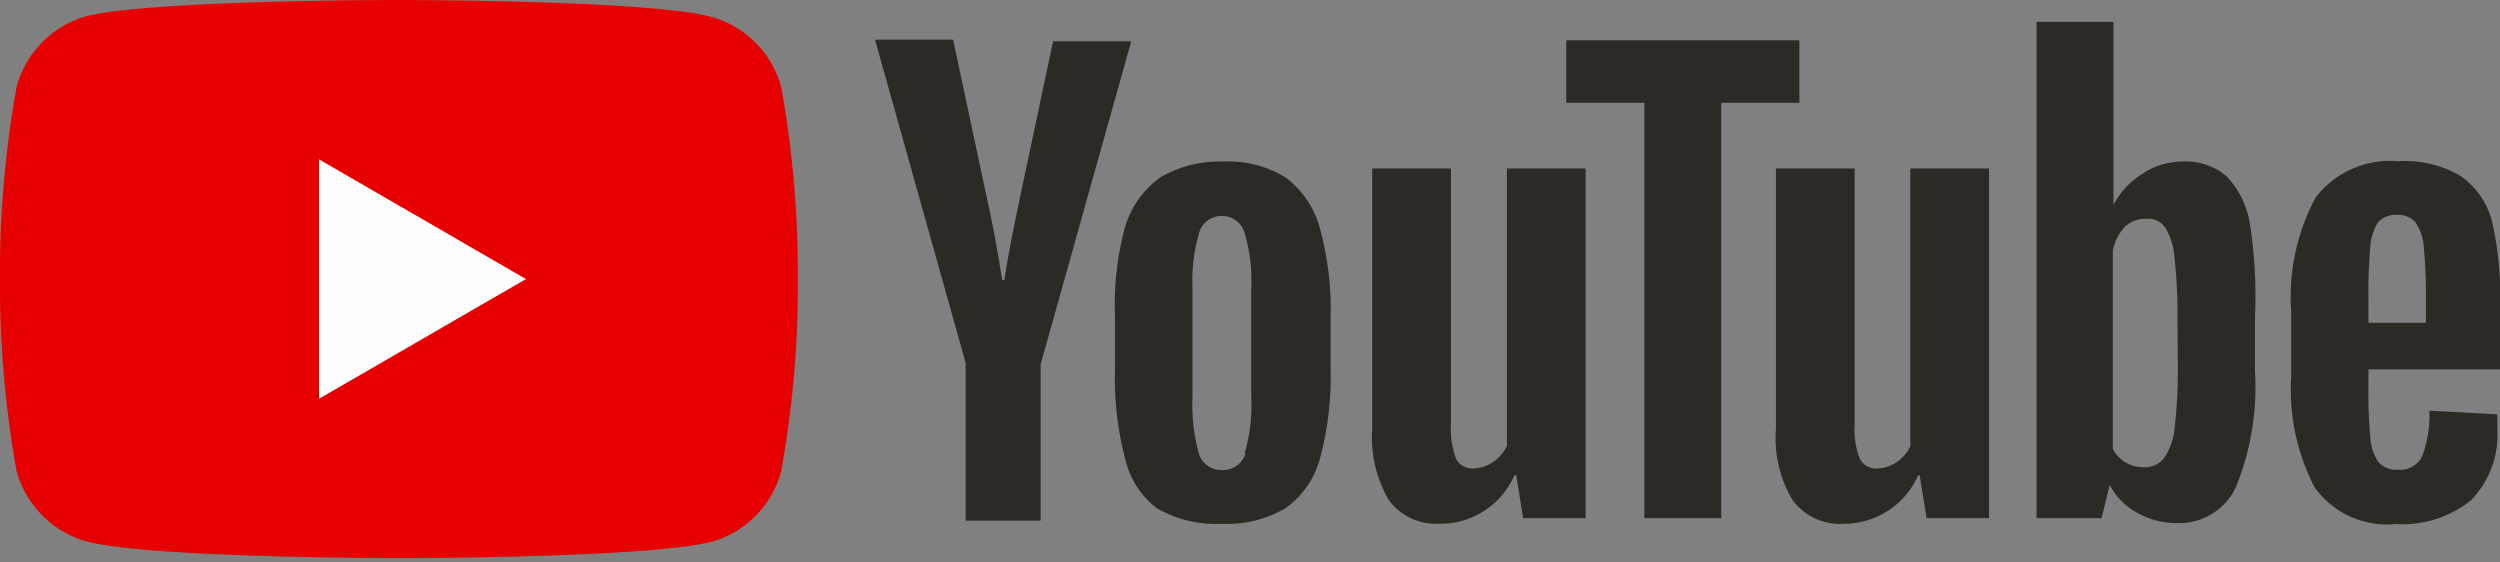 <svg xmlns="http://www.w3.org/2000/svg" width="80" height="18" viewBox="0 0 80 18">
  <rect x="0" y="0" width="80" height="18" fill="#808080" stroke="none"/>
  <title>ftr_ic01</title>
  <g>
    <path d="M25,2.79A3.2,3.2,0,0,0,22.72.53c-2-.53-10-.53-10-.53s-8,0-10,.53A3.22,3.22,0,0,0,.53,2.79,33.39,33.39,0,0,0,0,8.93a33.39,33.39,0,0,0,.53,6.14,3.22,3.22,0,0,0,2.26,2.26c2,.53,10,.53,10,.53s8,0,10-.53A3.2,3.2,0,0,0,25,15.07a33.39,33.39,0,0,0,.53-6.14A33.39,33.39,0,0,0,25,2.79Z" style="fill: #e70000"/>
    <polygon points="10.21 12.76 16.83 8.93 10.21 5.1 10.21 12.76" style="fill: #fefefe"/>
    <path d="M37,16.25A2.78,2.78,0,0,1,36,14.66a10.11,10.11,0,0,1-.32-2.86V10.17A9.55,9.55,0,0,1,36,7.27a3,3,0,0,1,1.14-1.6,3.76,3.76,0,0,1,2-.5,3.5,3.5,0,0,1,2,.51,3,3,0,0,1,1.09,1.6,9.8,9.8,0,0,1,.35,2.89V11.8a10.09,10.09,0,0,1-.34,2.87,2.87,2.87,0,0,1-1.1,1.59,3.68,3.68,0,0,1-2.05.5A3.71,3.71,0,0,1,37,16.25Zm2.83-1.75a5.47,5.47,0,0,0,.21-1.79V9.22a5.38,5.38,0,0,0-.21-1.76.75.75,0,0,0-.74-.55.74.74,0,0,0-.72.55,5.38,5.38,0,0,0-.21,1.76v3.49a5.83,5.83,0,0,0,.2,1.79.74.74,0,0,0,.73.54A.75.75,0,0,0,39.86,14.5Z" style="fill: #2d2a26"/>
    <path d="M75.79,11.82v.57A15.77,15.77,0,0,0,75.85,14a1.59,1.59,0,0,0,.26.79.77.77,0,0,0,.62.24.78.78,0,0,0,.78-.43,3.79,3.79,0,0,0,.23-1.46l2.17.12a4,4,0,0,1,0,.41A3,3,0,0,1,79.08,16a3.48,3.48,0,0,1-2.4.77,2.86,2.86,0,0,1-2.61-1.17A6.82,6.82,0,0,1,73.32,12V10a6.74,6.74,0,0,1,.78-3.68,3,3,0,0,1,2.65-1.16,3.46,3.46,0,0,1,2,.48,2.52,2.52,0,0,1,1,1.47A10.7,10.7,0,0,1,80,9.91v1.91Zm.31-4.71a1.62,1.62,0,0,0-.25.78,16.09,16.09,0,0,0-.06,1.63v.81h1.84V9.52a15.88,15.88,0,0,0-.07-1.63,1.53,1.53,0,0,0-.27-.78.71.71,0,0,0-.59-.23A.75.75,0,0,0,76.1,7.11Z" style="fill: #2d2a26"/>
    <path d="M30.9,11.61,28,1.27h2.5l1,4.69c.26,1.15.44,2.14.57,3h.07c.08-.58.27-1.56.56-2.93l1-4.71h2.5l-2.9,10.34v5H30.9Z" style="fill: #2d2a26"/>
    <path d="M50.74,5.39V16.58h-2l-.22-1.37h-.06a2.58,2.58,0,0,1-2.41,1.55A1.88,1.88,0,0,1,44.44,16a4,4,0,0,1-.53-2.28V5.39h2.52V13.6a2.68,2.68,0,0,0,.16,1.07.58.58,0,0,0,.55.32,1.14,1.14,0,0,0,.63-.2,1.37,1.37,0,0,0,.45-.51V5.39Z" style="fill: #2d2a26"/>
    <path d="M63.65,5.39V16.58h-2l-.22-1.37h-.05A2.59,2.59,0,0,1,59,16.76,1.88,1.88,0,0,1,57.36,16a3.88,3.88,0,0,1-.53-2.28V5.39h2.52V13.6a2.51,2.51,0,0,0,.16,1.07.57.57,0,0,0,.55.32,1.14,1.14,0,0,0,.63-.2,1.26,1.26,0,0,0,.44-.51V5.39Z" style="fill: #2d2a26"/>
    <path d="M57.58,3.29h-2.5V16.58H52.62V3.29h-2.5v-2h7.46Z" style="fill: #2d2a26"/>
    <path d="M72,7.18a2.88,2.88,0,0,0-.74-1.53,2,2,0,0,0-1.41-.48,2.32,2.32,0,0,0-1.29.39,2.58,2.58,0,0,0-.93,1h0V.7H65.17V16.58h2.08l.26-1.06h0a2.15,2.15,0,0,0,.88.89,2.58,2.58,0,0,0,1.29.33,2,2,0,0,0,1.88-1.18,8.47,8.47,0,0,0,.6-3.67V10.12A15,15,0,0,0,72,7.18Zm-2.31,4.56a15.38,15.38,0,0,1-.1,1.92,2,2,0,0,1-.34,1,.77.77,0,0,1-.64.29,1.1,1.1,0,0,1-.57-.14,1.07,1.07,0,0,1-.43-.44V8A1.65,1.65,0,0,1,68,7.25,1,1,0,0,1,68.71,7a.67.67,0,0,1,.59.3,2.25,2.25,0,0,1,.29,1,17.36,17.36,0,0,1,.09,2Z" style="fill: #2d2a26"/>
  </g>
</svg>

